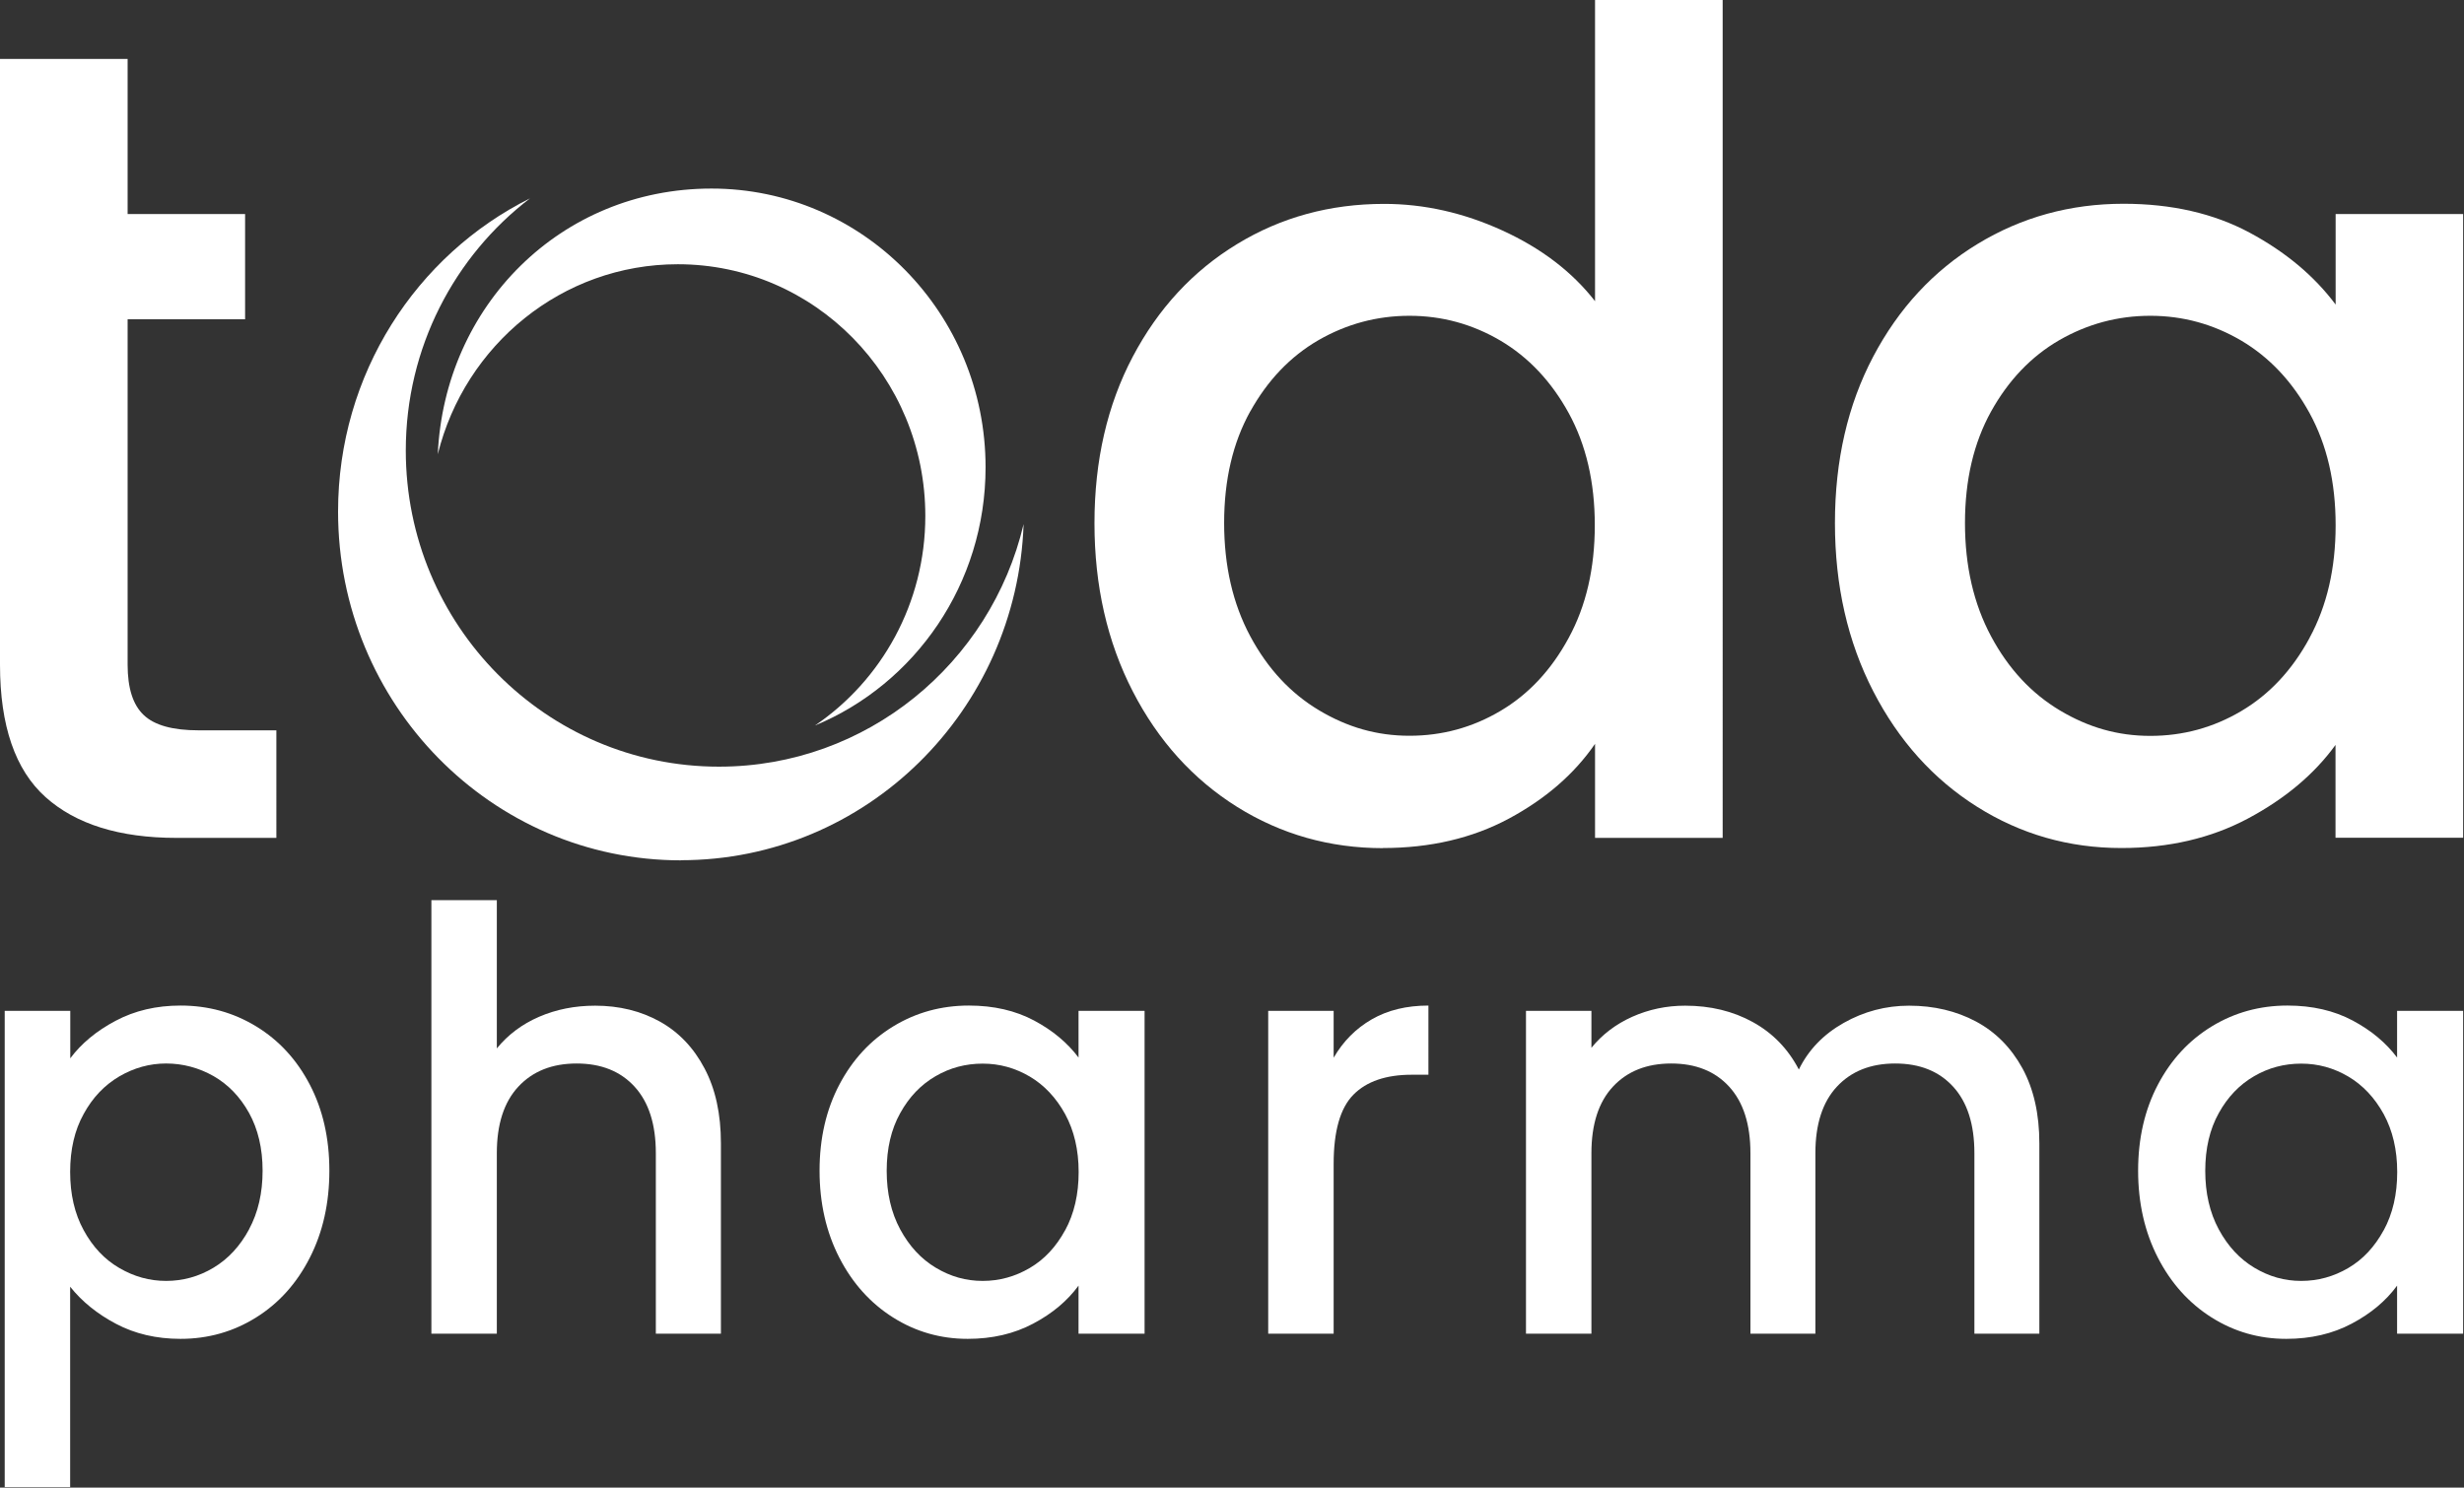 <?xml version="1.0" encoding="UTF-8" standalone="no"?>
<svg
   id="Calque_2"
   data-name="Calque 2"
   viewBox="0 0 160 96.615"
   version="1.1"
   width="160"
   height="96.615"
   xmlns="http://www.w3.org/2000/svg"
   xmlns:svg="http://www.w3.org/2000/svg">
  <rect x="0" y="0" width="160" height="96.615" fill="#333333" stroke="none"/>
  <defs
     id="defs9">
    <style
       id="style1">
      .cls-1 {
        fill: #1f548e;
      }

      .cls-2 {
        fill: none;
      }

      .cls-3 {
        fill: url(#Dégradé_bleu_toda_pharma);
      }

      .cls-4 {
        fill: url(#Dégradé_sans_nom_12);
      }
    </style>
  </defs>
  <g
     id="Calque_1-2"
     data-name="Calque 1">
    <g
       id="g24"
       style="fill:#ffffff;fill-opacity:1"
       transform="scale(0.784)">
      <path
         class="cls-1"
         d="m 14.95,83.3 c -2,0 -3.79,0.42 -5.37,1.26 -1.59,0.84 -2.84,1.88 -3.76,3.11 V 83.74 H 0.39 v 39.45 h 5.42 v -16.6 c 0.98,1.23 2.25,2.26 3.81,3.08 1.55,0.82 3.33,1.24 5.33,1.24 2.28,0 4.37,-0.59 6.26,-1.77 1.89,-1.18 3.37,-2.83 4.45,-4.95 1.08,-2.12 1.62,-4.52 1.62,-7.21 0,-2.69 -0.54,-5.06 -1.62,-7.13 C 24.58,87.78 23.1,86.17 21.21,85.02 19.32,83.87 17.24,83.3 14.95,83.3 Z m 5.68,18.54 c -0.75,1.39 -1.73,2.45 -2.95,3.18 -1.22,0.73 -2.53,1.09 -3.92,1.09 -1.39,0 -2.66,-0.36 -3.88,-1.07 -1.22,-0.71 -2.2,-1.75 -2.95,-3.13 -0.75,-1.37 -1.12,-2.98 -1.12,-4.83 0,-1.85 0.37,-3.45 1.12,-4.8 0.74,-1.36 1.73,-2.39 2.95,-3.11 1.22,-0.71 2.51,-1.07 3.88,-1.07 1.37,0 2.7,0.35 3.92,1.04 1.22,0.7 2.2,1.71 2.95,3.06 0.74,1.34 1.12,2.94 1.12,4.78 0,1.84 -0.37,3.46 -1.12,4.85 z"
         id="path14"
         style="fill:#ffffff;fill-opacity:1" />
      <path
         class="cls-1"
         d="M 59.71,110.48 V 94.71 c 0,-2.43 -0.45,-4.5 -1.36,-6.21 -0.9,-1.71 -2.14,-3.01 -3.71,-3.88 -1.57,-0.87 -3.35,-1.31 -5.35,-1.31 -1.68,0 -3.23,0.31 -4.64,0.92 -1.41,0.61 -2.58,1.49 -3.5,2.62 V 74.57 h -5.42 v 35.91 h 5.42 V 95.53 c 0,-2.39 0.59,-4.23 1.78,-5.51 1.19,-1.28 2.8,-1.92 4.83,-1.92 2.03,0 3.63,0.64 4.8,1.92 1.17,1.28 1.76,3.11 1.76,5.51 v 14.95 h 5.38 z"
         id="path15"
         style="fill:#ffffff;fill-opacity:1" />
      <path
         class="cls-1"
         d="m 89.34,87.62 c -0.92,-1.23 -2.15,-2.26 -3.69,-3.08 -1.54,-0.82 -3.34,-1.24 -5.4,-1.24 -2.28,0 -4.37,0.57 -6.26,1.72 -1.89,1.15 -3.38,2.76 -4.47,4.83 -1.09,2.07 -1.64,4.45 -1.64,7.13 0,2.68 0.55,5.09 1.64,7.21 1.09,2.12 2.58,3.77 4.45,4.95 1.87,1.18 3.93,1.77 6.18,1.77 2.03,0 3.84,-0.42 5.42,-1.26 1.59,-0.84 2.84,-1.89 3.76,-3.15 v 3.98 H 94.8 V 83.74 h -5.47 v 3.88 z m -1.12,14.29 c -0.75,1.38 -1.72,2.42 -2.93,3.13 -1.21,0.71 -2.51,1.07 -3.9,1.07 -1.39,0 -2.66,-0.36 -3.88,-1.09 -1.22,-0.73 -2.2,-1.79 -2.95,-3.18 -0.75,-1.39 -1.12,-3.01 -1.12,-4.85 0,-1.84 0.37,-3.44 1.12,-4.78 0.74,-1.34 1.72,-2.36 2.93,-3.06 1.2,-0.7 2.5,-1.04 3.9,-1.04 1.4,0 2.69,0.36 3.9,1.07 1.2,0.71 2.18,1.75 2.93,3.11 0.74,1.36 1.12,2.96 1.12,4.8 0,1.84 -0.37,3.45 -1.12,4.83 z"
         id="path16"
         style="fill:#ffffff;fill-opacity:1" />
      <path
         class="cls-1"
         d="m 110.46,96.41 c 0,-2.72 0.55,-4.63 1.64,-5.73 1.09,-1.1 2.7,-1.65 4.83,-1.65 h 1.38 V 83.3 c -1.81,0 -3.37,0.38 -4.69,1.14 -1.32,0.76 -2.37,1.82 -3.16,3.18 v -3.88 h -5.42 v 26.74 h 5.42 z"
         id="path17"
         style="fill:#ffffff;fill-opacity:1" />
      <path
         class="cls-1"
         d="m 135.19,84.23 c -1.36,0.61 -2.49,1.47 -3.38,2.57 v -3.06 h -5.42 v 26.74 h 5.42 V 95.53 c 0,-2.39 0.59,-4.23 1.78,-5.51 1.19,-1.28 2.8,-1.92 4.83,-1.92 2.03,0 3.63,0.64 4.8,1.92 1.17,1.28 1.76,3.11 1.76,5.51 v 14.95 h 5.38 V 95.53 c 0,-2.39 0.59,-4.23 1.78,-5.51 1.19,-1.28 2.8,-1.92 4.83,-1.92 2.03,0 3.63,0.64 4.8,1.92 1.17,1.28 1.76,3.11 1.76,5.51 v 14.95 h 5.38 V 94.71 c 0,-2.43 -0.47,-4.5 -1.4,-6.21 -0.94,-1.71 -2.22,-3.01 -3.85,-3.88 -1.63,-0.87 -3.48,-1.31 -5.54,-1.31 -1.93,0 -3.74,0.48 -5.42,1.43 -1.68,0.95 -2.92,2.24 -3.71,3.86 -0.89,-1.71 -2.16,-3.02 -3.81,-3.93 -1.65,-0.91 -3.52,-1.36 -5.61,-1.36 -1.55,0 -3.01,0.31 -4.38,0.92 z"
         id="path18"
         style="fill:#ffffff;fill-opacity:1" />
      <path
         class="cls-1"
         d="m 198.55,87.62 c -0.92,-1.23 -2.15,-2.26 -3.69,-3.08 -1.54,-0.82 -3.34,-1.24 -5.4,-1.24 -2.28,0 -4.37,0.57 -6.26,1.72 -1.89,1.15 -3.38,2.76 -4.47,4.83 -1.09,2.07 -1.64,4.45 -1.64,7.13 0,2.68 0.55,5.09 1.64,7.21 1.09,2.12 2.58,3.77 4.45,4.95 1.87,1.18 3.93,1.77 6.18,1.77 2.03,0 3.84,-0.42 5.42,-1.26 1.59,-0.84 2.84,-1.89 3.76,-3.15 v 3.98 h 5.47 V 83.74 h -5.47 v 3.88 z m -1.12,14.29 c -0.75,1.38 -1.72,2.42 -2.93,3.13 -1.21,0.71 -2.51,1.07 -3.9,1.07 -1.39,0 -2.66,-0.36 -3.88,-1.09 -1.22,-0.73 -2.2,-1.79 -2.95,-3.18 -0.75,-1.39 -1.12,-3.01 -1.12,-4.85 0,-1.84 0.37,-3.44 1.12,-4.78 0.74,-1.34 1.72,-2.36 2.93,-3.06 1.2,-0.7 2.5,-1.04 3.9,-1.04 1.4,0 2.69,0.36 3.9,1.07 1.2,0.71 2.18,1.75 2.93,3.11 0.74,1.36 1.12,2.96 1.12,4.8 0,1.84 -0.37,3.45 -1.12,4.83 z"
         id="path19"
         style="fill:#ffffff;fill-opacity:1" />
      <path
         class="cls-1"
         d="m 114.54,70.25 c 3.92,0 7.4,-0.81 10.44,-2.44 3.03,-1.63 5.41,-3.69 7.13,-6.19 v 7.79 h 10.57 V 0 h -10.57 v 24.95 c -1.9,-2.44 -4.46,-4.39 -7.68,-5.86 -3.22,-1.47 -6.48,-2.2 -9.79,-2.2 -4.48,0 -8.54,1.11 -12.18,3.33 -3.65,2.22 -6.53,5.33 -8.64,9.33 -2.11,4 -3.17,8.6 -3.17,13.79 0,5.19 1.06,9.83 3.17,13.93 2.11,4.1 5,7.29 8.64,9.57 3.65,2.28 7.68,3.42 12.09,3.42 z M 103.55,34.09 c 1.44,-2.59 3.32,-4.56 5.65,-5.91 2.33,-1.34 4.84,-2.02 7.54,-2.02 2.7,0 5.21,0.69 7.54,2.06 2.33,1.38 4.21,3.38 5.65,6 1.44,2.63 2.16,5.72 2.16,9.29 0,3.57 -0.72,6.68 -2.16,9.33 -1.44,2.66 -3.33,4.68 -5.65,6.05 -2.33,1.38 -4.84,2.06 -7.54,2.06 -2.7,0 -5.13,-0.7 -7.49,-2.11 -2.36,-1.41 -4.26,-3.45 -5.7,-6.14 -1.44,-2.69 -2.16,-5.82 -2.16,-9.38 0,-3.56 0.72,-6.64 2.16,-9.24 z"
         id="path20"
         style="fill:#ffffff;fill-opacity:1" />
      <path
         class="cls-1"
         d="m 193.45,17.73 v 7.5 c -1.78,-2.38 -4.15,-4.36 -7.13,-5.96 -2.97,-1.59 -6.45,-2.39 -10.44,-2.39 -4.41,0 -8.44,1.11 -12.09,3.33 -3.65,2.22 -6.53,5.33 -8.64,9.33 -2.11,4 -3.17,8.6 -3.17,13.79 0,5.19 1.06,9.83 3.17,13.93 2.11,4.1 4.98,7.29 8.6,9.57 3.62,2.28 7.6,3.42 11.95,3.42 3.92,0 7.42,-0.81 10.48,-2.44 3.06,-1.63 5.49,-3.66 7.26,-6.1 v 7.69 h 10.57 V 17.73 h -10.57 z m -2.16,35.12 c -1.44,2.66 -3.33,4.68 -5.65,6.05 -2.33,1.38 -4.84,2.06 -7.54,2.06 -2.7,0 -5.13,-0.7 -7.49,-2.11 -2.36,-1.41 -4.26,-3.45 -5.7,-6.14 -1.44,-2.69 -2.16,-5.82 -2.16,-9.38 0,-3.56 0.72,-6.64 2.16,-9.24 1.44,-2.59 3.32,-4.56 5.65,-5.91 2.33,-1.34 4.84,-2.02 7.54,-2.02 2.7,0 5.21,0.69 7.54,2.06 2.33,1.38 4.21,3.38 5.65,6 1.44,2.63 2.16,5.72 2.16,9.29 0,3.57 -0.72,6.68 -2.16,9.33 z"
         id="path21"
         style="fill:#ffffff;fill-opacity:1" />
      <path
         class="cls-1"
         d="m 3.77,66.03 c 2.51,2.25 6.13,3.38 10.85,3.38 h 8.27 V 60.5 H 16.45 C 14.3,60.5 12.79,60.08 11.9,59.23 11.01,58.39 10.57,57 10.57,55.06 V 26.45 H 20.3 V 17.73 H 10.57 V 4.88 H 0 v 50.18 c 0,5.06 1.26,8.72 3.77,10.97 z"
         id="path22"
         style="fill:#ffffff;fill-opacity:1" />
      <path
         class="cls-4"
         d="m 36.26,37.63 c 2.24,-9.05 10.29,-15.74 19.88,-15.74 11.32,0 20.5,9.33 20.5,20.85 0,7.24 -3.63,13.62 -9.14,17.36 8.29,-3.44 14.13,-11.72 14.13,-21.39 0,-12.75 -10.16,-23.09 -22.7,-23.09 -12.54,0 -22.12,9.76 -22.67,22.01 z"
         id="path23"
         style="fill:#ffffff;fill-opacity:1" />
      <path
         class="cls-3"
         d="M 56.4,71.26 C 71.74,71.26 84.24,58.89 84.78,43.42 82.06,54.94 71.79,63.51 59.55,63.51 45.22,63.51 33.61,51.78 33.61,37.32 33.61,28.79 37.65,21.21 43.9,16.43 34.48,21.13 28,30.98 28,42.38 28,58.33 40.71,71.27 56.4,71.27 Z"
         id="path24"
         style="fill:#ffffff;fill-opacity:1" />
    </g>
  </g>
</svg>
